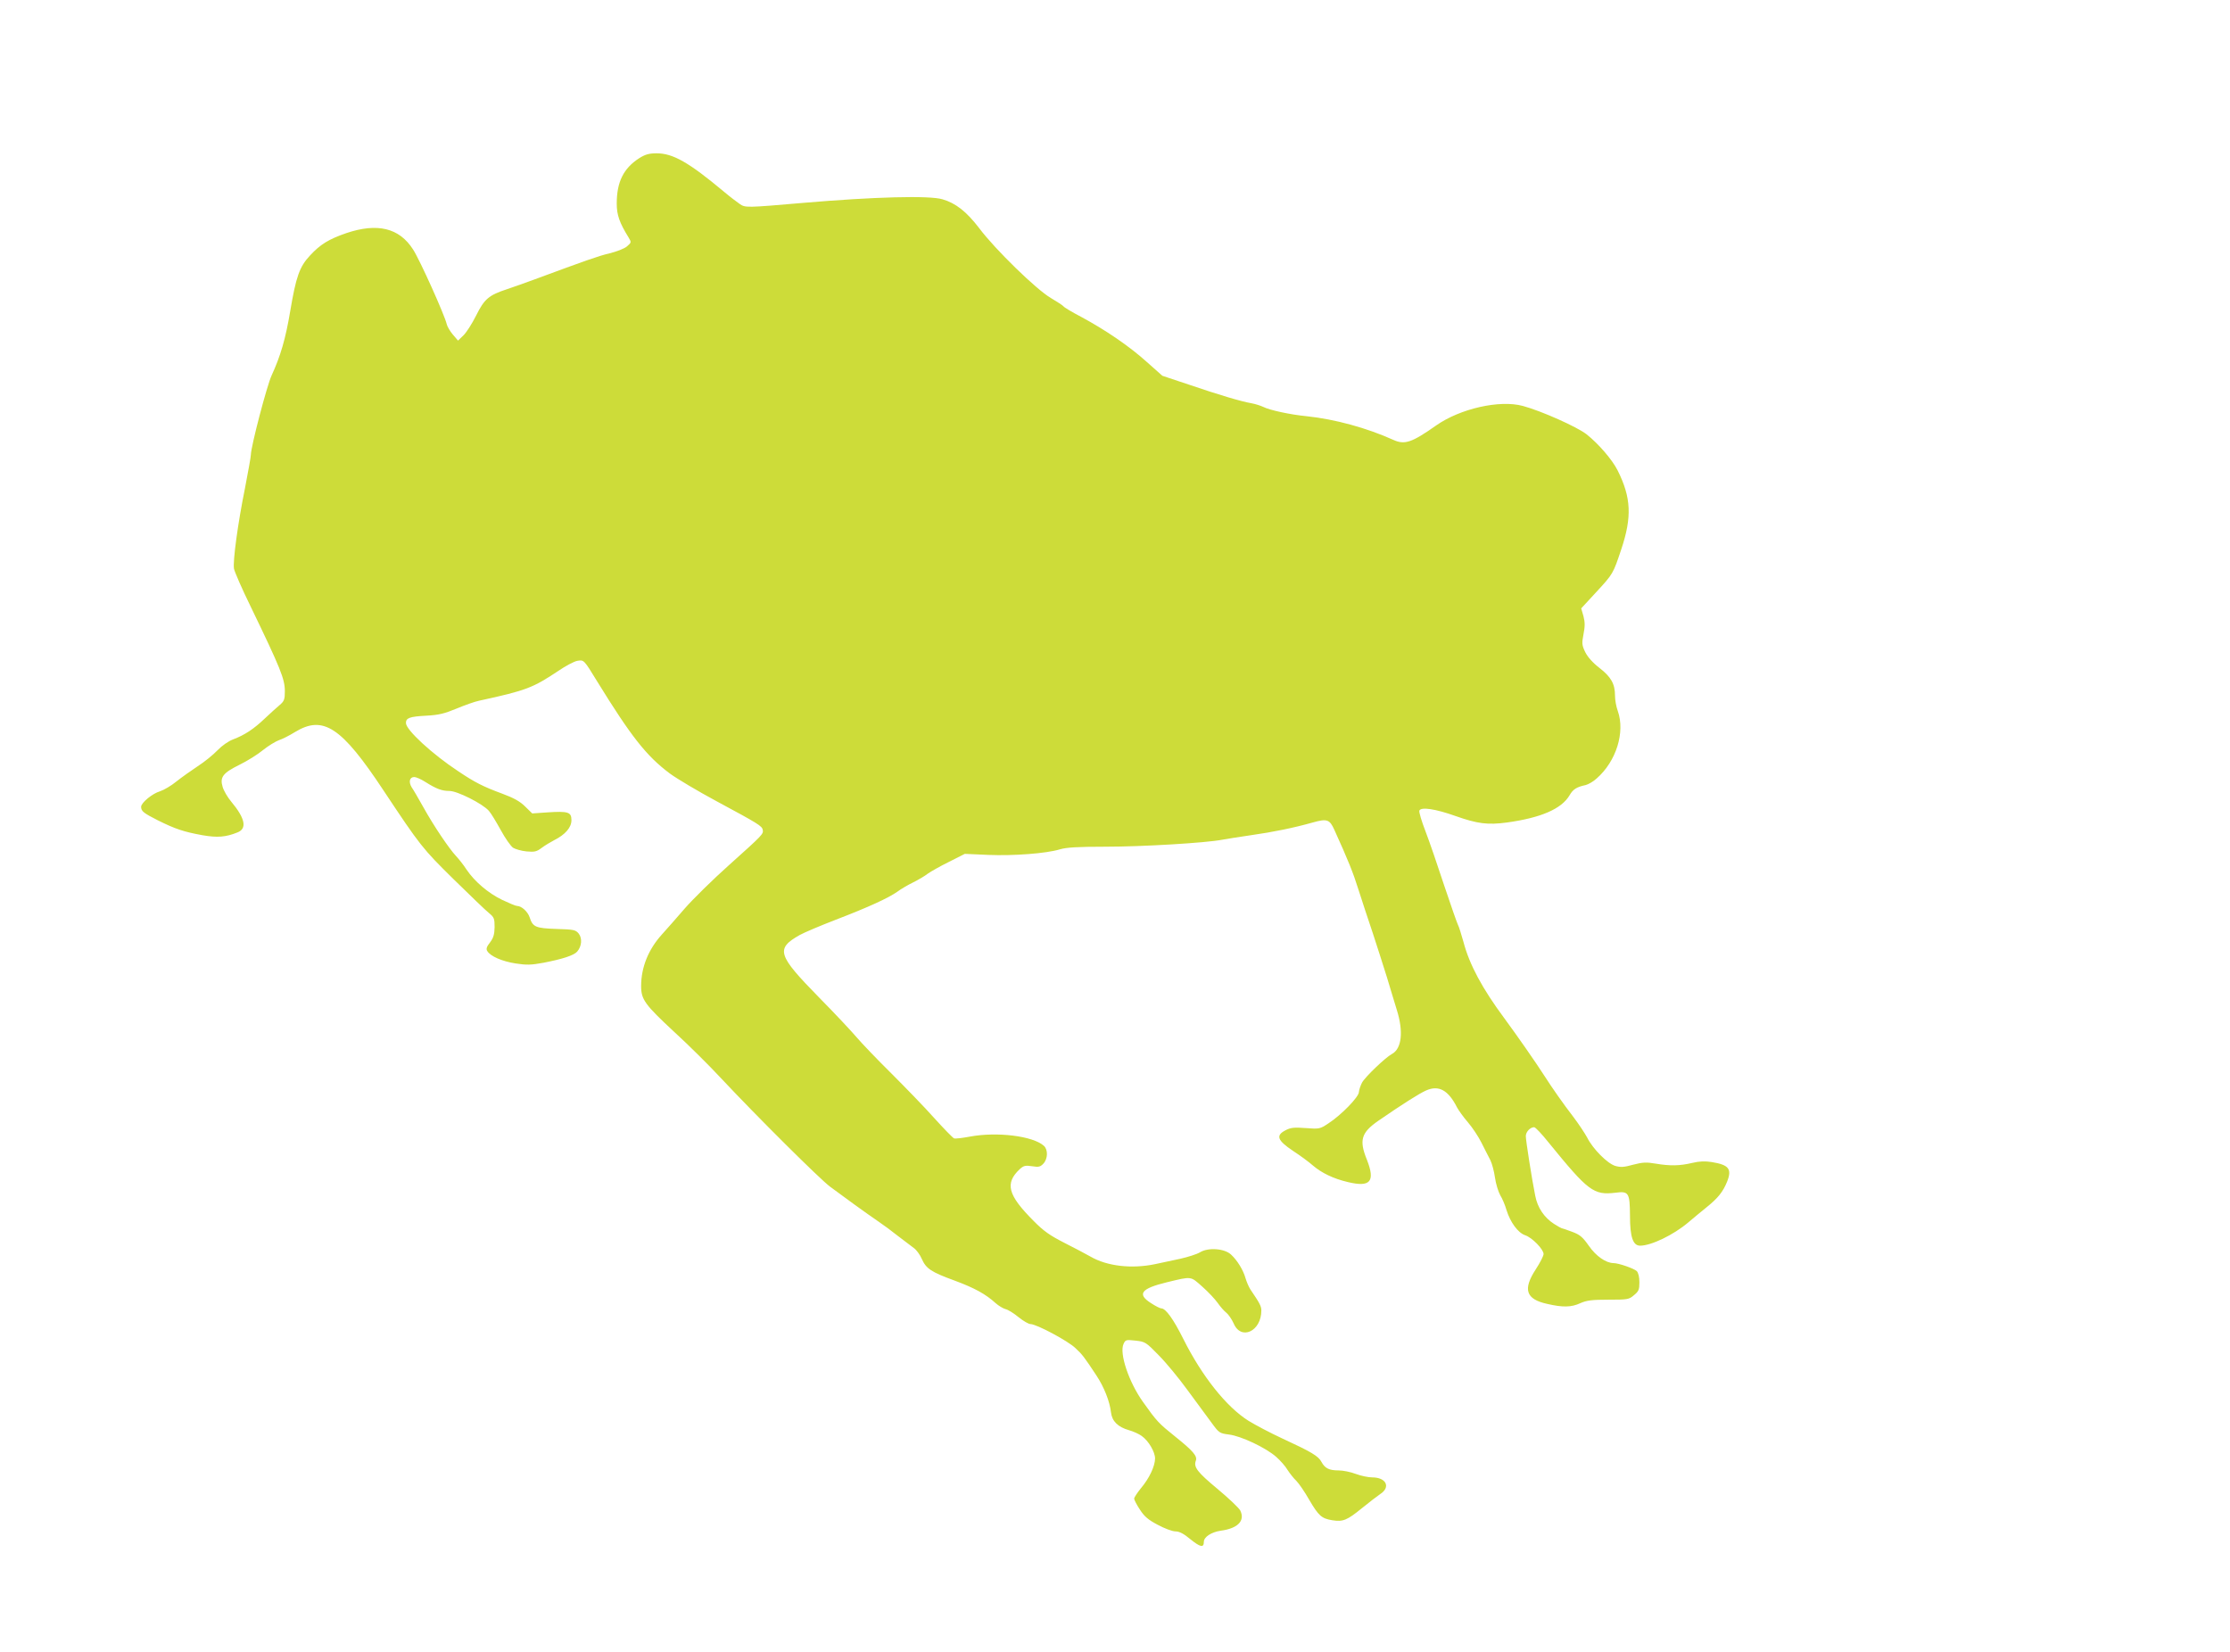 <?xml version="1.0" standalone="no"?>
<!DOCTYPE svg PUBLIC "-//W3C//DTD SVG 20010904//EN"
 "http://www.w3.org/TR/2001/REC-SVG-20010904/DTD/svg10.dtd">
<svg version="1.0" xmlns="http://www.w3.org/2000/svg"
 width="1280pt" height="948pt" viewBox="0 0 1280 948"
 preserveAspectRatio="xMidYMid meet">
<g transform="translate(0,948) scale(0.1,-0.1)"
fill="#cddc39" stroke="none">
<path d="M3669 8572 c-90 -58 -129 -136 -129 -261 0 -65 16 -110 68 -194 17
-28 16 -29 -9 -51 -15 -13 -59 -30 -100 -40 -67 -16 -139 -42 -434 -151 -49
-18 -119 -43 -155 -55 -104 -34 -130 -56 -177 -151 -23 -46 -56 -98 -73 -114
l-31 -30 -30 35 c-16 19 -32 46 -35 60 -12 52 -154 368 -193 428 -79 124 -205
154 -383 94 -101 -35 -149 -64 -209 -129 -60 -64 -80 -122 -113 -318 -27 -161
-56 -259 -107 -370 -27 -58 -119 -410 -119 -455 0 -12 -16 -99 -34 -193 -41
-202 -70 -417 -63 -461 3 -17 45 -114 95 -216 173 -358 197 -417 197 -488 0
-47 -4 -57 -30 -79 -16 -14 -55 -48 -85 -77 -64 -61 -116 -95 -182 -120 -27
-10 -64 -36 -90 -63 -24 -25 -74 -66 -113 -91 -38 -25 -94 -65 -123 -88 -29
-24 -72 -49 -94 -56 -44 -13 -108 -66 -108 -89 0 -25 14 -36 95 -77 102 -51
152 -67 257 -86 86 -15 134 -11 201 16 56 22 45 80 -36 177 -21 25 -43 63 -49
84 -17 56 1 80 96 127 45 22 106 60 136 85 30 24 71 49 90 56 19 6 61 27 93
47 162 99 267 30 509 -336 209 -315 224 -334 402 -509 94 -92 185 -180 203
-194 29 -24 32 -31 32 -80 -1 -42 -6 -61 -26 -88 -20 -25 -24 -38 -16 -50 18
-30 85 -59 162 -71 64 -10 90 -9 161 4 108 21 174 42 193 64 26 30 30 76 9
103 -18 22 -28 24 -128 27 -120 4 -136 11 -154 67 -11 33 -47 65 -72 65 -8 0
-46 16 -86 35 -79 38 -158 105 -205 175 -16 25 -43 59 -59 76 -41 44 -128 173
-187 279 -28 50 -58 102 -68 116 -19 31 -12 59 15 59 10 0 38 -12 63 -28 65
-41 96 -52 139 -52 45 0 190 -73 226 -114 12 -13 42 -63 68 -110 26 -48 58
-93 71 -102 13 -8 47 -18 77 -21 46 -4 58 -2 88 21 19 14 51 33 70 43 64 32
100 73 100 115 0 47 -18 53 -139 45 l-86 -6 -41 40 c-29 29 -65 49 -130 73
-111 41 -158 65 -252 128 -152 100 -302 239 -302 278 0 29 21 37 116 42 74 4
105 12 175 41 46 19 104 40 129 45 272 59 309 74 456 172 41 28 90 54 108 57
38 6 37 7 113 -117 196 -318 283 -429 418 -530 41 -30 162 -102 270 -160 236
-127 259 -141 263 -163 5 -24 0 -29 -193 -202 -93 -83 -208 -196 -255 -250
-47 -54 -106 -122 -131 -149 -77 -85 -119 -188 -119 -296 0 -77 21 -106 190
-263 80 -73 199 -191 265 -262 209 -223 568 -580 629 -626 68 -51 210 -154
279 -201 27 -18 77 -55 112 -83 36 -27 76 -58 91 -69 14 -10 35 -38 45 -62 25
-56 53 -75 190 -125 113 -42 177 -77 234 -129 17 -15 42 -30 56 -34 15 -3 48
-24 75 -46 27 -22 58 -40 69 -40 34 0 216 -97 258 -138 40 -37 51 -52 121
-158 43 -65 76 -148 83 -211 6 -51 40 -84 103 -102 25 -7 58 -22 73 -33 40
-28 77 -92 77 -130 -1 -45 -33 -113 -81 -170 -21 -26 -39 -53 -39 -60 0 -7 15
-36 33 -63 25 -39 47 -58 102 -87 39 -21 84 -38 102 -38 22 0 48 -13 87 -46
56 -45 76 -49 76 -14 0 28 43 56 97 64 98 13 141 57 112 116 -8 15 -67 71
-132 125 -114 95 -137 124 -123 161 10 26 -17 57 -117 137 -97 78 -106 87
-187 201 -81 114 -136 278 -111 332 11 24 14 25 69 19 55 -6 60 -9 132 -83 42
-42 117 -133 167 -202 51 -69 112 -152 137 -186 43 -59 46 -61 100 -68 68 -8
211 -75 271 -128 24 -21 54 -55 66 -76 13 -20 35 -48 50 -62 14 -14 48 -63 74
-109 54 -92 71 -107 132 -117 62 -10 85 0 170 69 43 35 90 71 105 81 62 40 35
96 -46 96 -22 0 -65 9 -94 20 -29 11 -73 20 -98 20 -55 0 -79 12 -99 49 -17
33 -57 57 -226 135 -67 31 -154 77 -193 101 -127 80 -267 256 -374 470 -57
114 -101 175 -126 175 -7 0 -33 13 -59 30 -82 52 -58 84 91 120 145 35 134 36
204 -26 34 -30 73 -72 87 -92 14 -20 36 -46 49 -56 13 -10 32 -38 43 -62 42
-100 159 -46 159 74 0 25 -10 43 -63 121 -9 14 -22 44 -28 65 -13 46 -47 102
-83 135 -37 35 -131 42 -178 13 -18 -11 -69 -27 -113 -37 -44 -9 -109 -23
-145 -31 -134 -28 -275 -12 -370 43 -25 14 -92 50 -150 79 -84 43 -119 67
-177 126 -149 149 -166 216 -80 297 22 20 32 23 71 17 38 -6 47 -4 65 15 26
28 27 80 3 102 -63 57 -270 82 -425 53 -43 -8 -83 -13 -91 -10 -7 3 -58 55
-114 117 -55 62 -167 177 -247 257 -81 80 -169 172 -197 205 -28 33 -125 137
-217 230 -239 244 -250 279 -111 358 25 14 117 53 205 87 193 74 305 126 356
162 20 15 61 39 90 53 30 15 68 37 84 50 17 12 71 43 122 68 l91 46 134 -6
c145 -6 334 8 412 32 37 11 102 15 260 15 213 0 579 22 671 40 28 5 102 17
165 26 128 18 249 43 355 73 82 23 97 18 124 -42 79 -174 108 -246 138 -342
19 -60 57 -175 84 -255 26 -80 62 -192 80 -250 17 -58 43 -141 56 -185 40
-126 29 -225 -28 -255 -37 -20 -154 -132 -171 -164 -9 -17 -17 -42 -18 -54 0
-28 -101 -132 -175 -180 -48 -32 -52 -33 -130 -27 -66 5 -86 3 -115 -12 -59
-30 -49 -58 42 -119 43 -28 94 -66 113 -83 50 -43 117 -76 202 -96 129 -31
158 3 109 128 -46 113 -33 156 67 225 135 93 234 156 273 173 72 32 127 2 177
-97 9 -17 37 -56 62 -85 26 -30 61 -83 78 -117 18 -35 40 -80 51 -100 10 -20
22 -65 27 -101 5 -36 19 -81 30 -101 12 -19 28 -57 36 -85 22 -71 66 -131 107
-145 40 -13 106 -81 106 -108 0 -10 -20 -50 -45 -88 -75 -115 -57 -171 65
-198 91 -21 139 -20 191 4 36 16 66 20 161 20 111 0 118 1 147 26 27 22 31 32
31 74 0 31 -6 54 -15 64 -16 15 -104 46 -134 46 -44 1 -100 40 -141 99 -36 51
-51 64 -97 81 -29 11 -56 20 -59 20 -2 0 -22 11 -44 25 -56 36 -95 93 -108
162 -20 99 -54 317 -54 342 0 24 25 51 48 51 7 0 44 -39 83 -88 228 -280 258
-303 384 -288 76 10 82 0 83 -133 0 -121 17 -171 58 -171 64 0 192 62 276 133
27 23 74 62 105 87 66 53 95 89 119 149 28 72 9 95 -89 111 -38 6 -70 5 -112
-5 -71 -17 -127 -18 -210 -4 -53 9 -74 8 -128 -6 -54 -15 -72 -16 -104 -7 -45
14 -128 97 -161 163 -13 24 -48 77 -79 118 -58 75 -124 170 -163 231 -54 84
-158 233 -233 335 -127 171 -201 309 -235 439 -12 43 -26 88 -32 99 -6 12 -41
113 -79 226 -37 113 -85 253 -107 310 -22 57 -38 110 -35 118 9 23 93 10 208
-31 125 -44 184 -52 295 -37 195 27 313 78 359 156 20 35 41 48 93 59 15 4 44
20 63 38 112 98 164 265 121 387 -9 24 -16 63 -16 88 0 67 -22 107 -89 159
-39 30 -68 63 -82 91 -19 40 -20 50 -10 102 9 45 9 69 0 104 l-13 45 85 92
c99 107 98 107 145 247 62 186 57 297 -21 453 -32 63 -109 152 -178 207 -55
43 -259 134 -366 163 -133 36 -360 -15 -499 -113 -139 -98 -180 -111 -244 -82
-153 69 -336 119 -498 136 -94 9 -213 35 -248 53 -15 7 -45 17 -67 21 -59 10
-187 48 -360 107 l-153 51 -89 79 c-102 92 -238 184 -375 258 -54 28 -100 56
-103 61 -3 5 -37 27 -74 49 -81 47 -318 277 -411 401 -72 94 -134 143 -210
165 -74 23 -397 14 -794 -20 -336 -29 -338 -29 -371 -6 -16 11 -57 42 -90 70
-201 168 -292 220 -386 220 -43 0 -65 -6 -100 -28z"/>
</g>
</svg>
